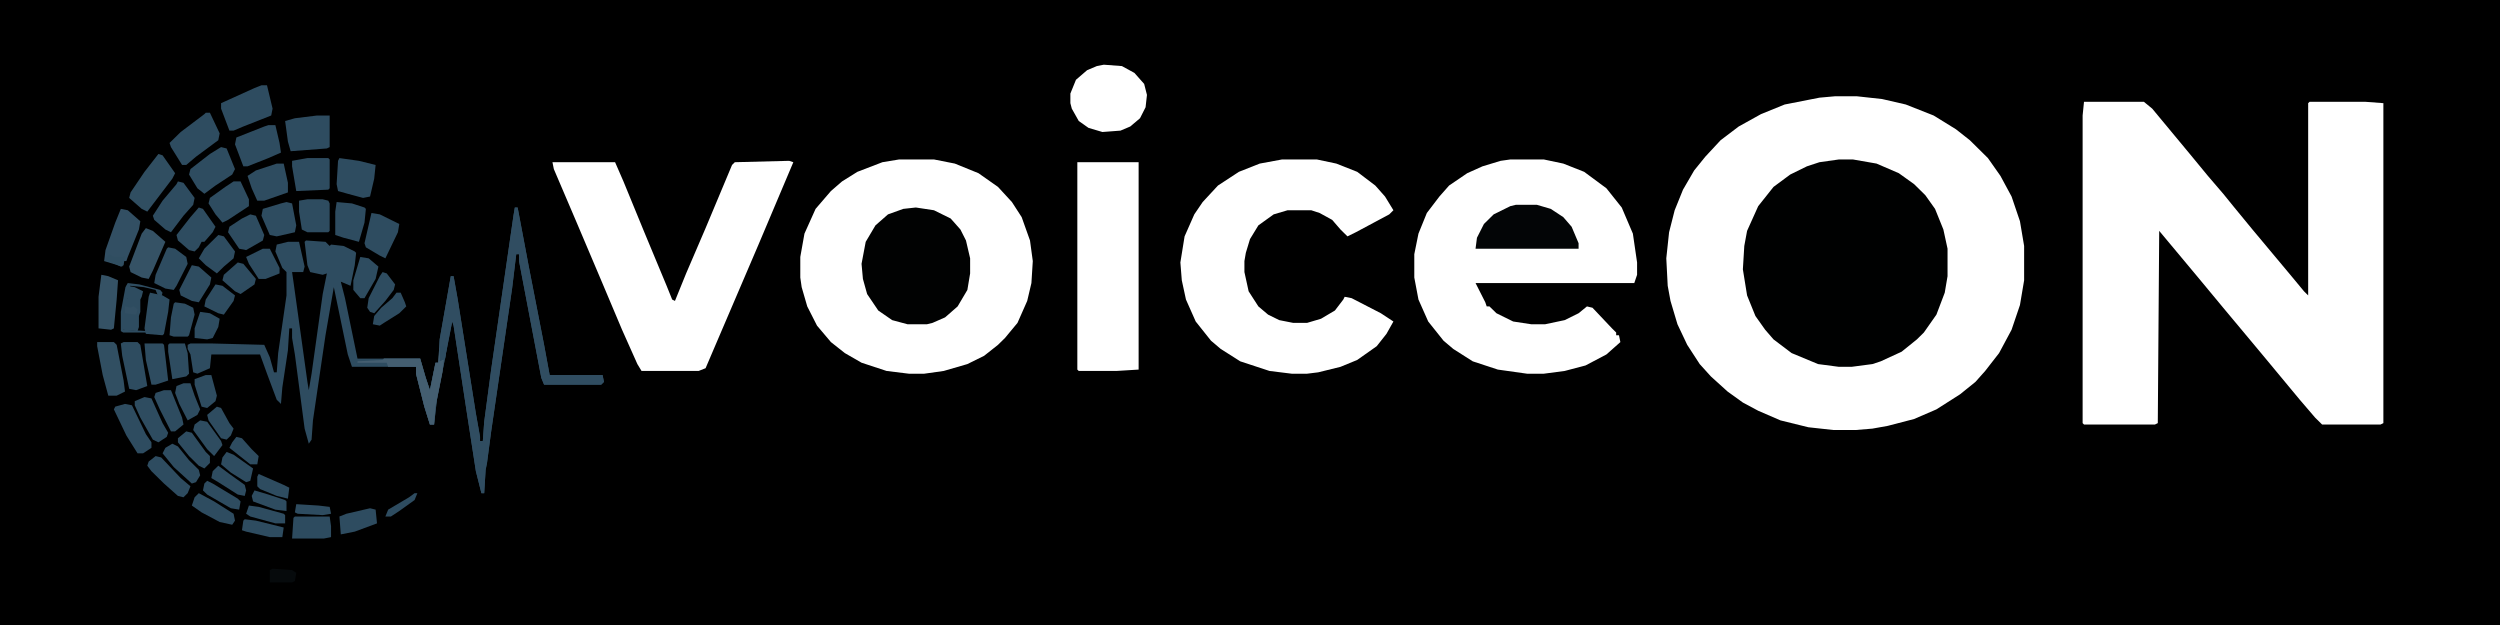 <?xml version="1.0" encoding="UTF-8"?>
<svg width="60px" height="15px" viewBox="0 0 60 15" version="1.1" xmlns="http://www.w3.org/2000/svg" xmlns:xlink="http://www.w3.org/1999/xlink">
    <title>Group</title>
    <g id="Page-1" stroke="none" stroke-width="1" fill="none" fill-rule="evenodd">
        <g id="Group">
            <polygon id="Fill-1" fill="#000000" points="0 15 60 15 60 0 0 0"></polygon>
            <polygon id="Fill-2" fill="#FFFFFF" points="44.035 2.311 44.569 2.311 45.171 2.377 45.739 2.508 46.407 2.772 46.942 3.102 47.276 3.365 47.71 3.794 48.011 4.222 48.278 4.717 48.479 5.31 48.579 5.903 48.579 6.727 48.479 7.321 48.278 7.914 47.978 8.474 47.644 8.903 47.41 9.166 47.042 9.463 46.474 9.825 45.939 10.056 45.305 10.221 44.937 10.287 44.536 10.32 44.001 10.32 43.4 10.254 42.731 10.089 42.197 9.858 41.829 9.661 41.462 9.397 41.061 9.034 40.793 8.738 40.493 8.276 40.259 7.782 40.092 7.222 40.025 6.859 39.991 6.2 40.058 5.574 40.192 5.046 40.392 4.552 40.66 4.091 40.927 3.761 41.295 3.365 41.729 3.036 42.264 2.739 42.832 2.508 43.667 2.344"></polygon>
            <polygon id="Fill-3" fill="#FFFFFF" points="50.016 2.443 51.453 2.443 51.653 2.607 52.556 3.695 52.99 4.222 53.358 4.651 53.625 4.98 54.059 5.508 54.995 6.628 55.296 6.991 55.396 7.09 55.396 2.476 55.43 2.443 56.766 2.443 57.201 2.476 57.201 10.155 57.134 10.188 55.73 10.188 55.563 10.023 55.196 9.595 54.293 8.507 53.358 7.387 52.756 6.661 51.821 5.541 51.787 10.155 51.72 10.188 50.016 10.188 49.983 10.155 49.983 2.772"></polygon>
            <polygon id="Fill-4" fill="#FFFFFF" points="21.579 3.827 22.415 3.827 22.916 3.926 23.484 4.157 23.952 4.486 24.286 4.849 24.52 5.211 24.72 5.772 24.787 6.266 24.754 6.793 24.653 7.222 24.42 7.749 24.119 8.112 23.952 8.276 23.618 8.54 23.217 8.738 22.649 8.903 22.181 8.969 21.813 8.969 21.278 8.903 20.677 8.705 20.276 8.474 19.942 8.21 19.608 7.815 19.374 7.354 19.24 6.892 19.207 6.661 19.207 6.167 19.307 5.607 19.574 5.013 19.942 4.585 20.209 4.354 20.577 4.124 21.178 3.893"></polygon>
            <polygon id="Fill-5" fill="#000101" points="44.135 3.827 44.469 3.827 45.037 3.926 45.572 4.157 45.939 4.42 46.207 4.684 46.441 5.013 46.641 5.508 46.741 5.969 46.741 6.628 46.674 7.024 46.474 7.551 46.173 7.98 46.006 8.145 45.639 8.441 45.137 8.672 44.937 8.738 44.436 8.804 44.135 8.804 43.634 8.738 42.999 8.474 42.564 8.145 42.364 7.914 42.13 7.584 41.93 7.09 41.829 6.464 41.863 5.903 41.93 5.541 42.197 4.948 42.564 4.486 42.965 4.189 43.366 3.992 43.667 3.893"></polygon>
            <polygon id="Fill-6" fill="#FFFFFF" points="36.249 3.827 37.051 3.827 37.519 3.926 38.02 4.124 38.554 4.519 38.922 4.981 39.189 5.607 39.29 6.299 39.29 6.595 39.223 6.793 35.413 6.793 35.647 7.255 35.681 7.354 35.747 7.354 35.915 7.518 36.316 7.716 36.75 7.782 37.084 7.782 37.552 7.683 37.886 7.518 38.087 7.354 38.22 7.386 38.688 7.881 38.788 7.98 38.788 8.046 38.855 8.046 38.889 8.21 38.554 8.507 38.053 8.771 37.552 8.903 37.051 8.969 36.65 8.969 35.948 8.87 35.346 8.672 34.879 8.375 34.645 8.177 34.277 7.716 34.043 7.189 33.943 6.661 33.943 6.101 34.043 5.607 34.244 5.112 34.545 4.717 34.778 4.453 35.213 4.157 35.58 3.992 36.015 3.86"></polygon>
            <polygon id="Fill-7" fill="#FFFFFF" points="30.769 3.827 31.604 3.827 32.072 3.926 32.573 4.124 33.007 4.453 33.241 4.717 33.442 5.046 33.342 5.145 32.54 5.574 32.339 5.673 32.172 5.508 31.972 5.277 31.671 5.112 31.47 5.046 30.902 5.046 30.568 5.145 30.201 5.409 30 5.738 29.9 6.068 29.866 6.266 29.866 6.529 29.967 6.991 30.201 7.354 30.434 7.551 30.702 7.683 31.036 7.749 31.37 7.749 31.704 7.65 32.038 7.452 32.239 7.189 32.272 7.123 32.439 7.156 33.141 7.518 33.442 7.716 33.275 8.013 33.041 8.309 32.573 8.639 32.172 8.804 31.637 8.936 31.37 8.969 31.002 8.969 30.468 8.903 29.766 8.672 29.298 8.375 29.064 8.177 28.697 7.716 28.463 7.189 28.363 6.727 28.329 6.299 28.43 5.673 28.663 5.145 28.864 4.849 29.231 4.453 29.733 4.124 30.234 3.926"></polygon>
            <polygon id="Fill-8" fill="#FFFFFF" points="18.939 3.86 19.04 3.893 18.204 5.87 17.569 7.353 17.202 8.21 16.934 8.837 16.767 8.903 15.397 8.903 15.297 8.738 14.929 7.914 14.428 6.727 13.827 5.31 13.292 4.058 13.259 3.893 14.762 3.893 14.963 4.354 15.464 5.574 15.999 6.859 16.132 7.189 16.199 7.222 16.467 6.562 16.934 5.475 17.569 3.959 17.636 3.893"></polygon>
            <polygon id="Fill-9" fill="#2E4C60" points="12.356 4.98 12.423 4.98 12.523 5.508 12.691 6.398 13.058 8.276 13.192 9.002 14.462 9.002 14.495 9.166 14.428 9.232 13.058 9.232 12.991 9.067 12.457 6.266 12.457 6.101 12.39 6.101 12.29 6.925 11.788 10.353 11.688 11.111 11.655 11.276 11.621 11.836 11.554 11.836 11.421 11.309 11.187 9.793 10.886 7.815 10.853 7.716 10.485 9.595 10.418 10.188 10.318 10.188 10.184 9.759 9.984 8.968 9.984 8.804 8.447 8.804 8.347 8.507 8.012 6.892 7.812 8.046 7.511 10.089 7.478 10.551 7.411 10.649 7.311 10.287 7.077 8.507 7.01 8.112 7.01 7.881 6.943 7.881 6.91 8.408 6.776 9.298 6.743 9.694 6.642 9.595 6.408 8.968 6.241 8.507 5.072 8.507 5.038 8.837 4.738 8.968 4.637 8.936 4.571 8.507 4.504 8.375 4.504 8.276 4.571 8.243 5.072 8.243 6.342 8.276 6.475 8.573 6.576 8.936 6.642 8.936 6.676 8.474 6.876 7.09 6.876 6.53 6.776 6.431 6.609 6.035 6.642 5.87 6.91 5.804 7.177 5.804 7.311 6.398 7.277 6.53 7.01 6.53 7.043 6.76 7.378 9.166 7.411 9.364 7.478 8.968 7.745 7.057 7.845 6.562 7.745 6.595 7.444 6.53 7.378 6.365 7.311 5.804 7.344 5.771 7.812 5.804 7.912 5.903 7.946 5.87 8.246 5.903 8.514 6.035 8.547 6.068 8.514 6.365 8.413 6.859 8.179 6.76 8.28 7.156 8.58 8.606 10.084 8.606 10.218 9.067 10.318 9.364 10.452 8.705 10.519 8.705 10.552 8.145 10.819 6.628 10.886 6.628 10.986 7.189 11.421 9.924 11.521 10.485 11.521 10.584 11.588 10.584 11.621 10.122 11.788 8.87 12.323 5.178"></polygon>
            <polygon id="Fill-10" fill="#FFFFFF" points="25.856 3.893 27.327 3.893 27.327 8.87 26.792 8.903 25.89 8.903 25.856 8.87"></polygon>
            <polygon id="Fill-11" fill="#010202" points="21.98 4.98 22.415 5.046 22.816 5.244 23.05 5.508 23.183 5.771 23.283 6.2 23.283 6.562 23.217 6.958 22.983 7.354 22.682 7.617 22.381 7.749 22.248 7.782 21.78 7.782 21.412 7.683 21.078 7.452 20.811 7.057 20.71 6.694 20.677 6.332 20.777 5.804 21.011 5.409 21.312 5.145 21.679 5.013"></polygon>
            <polygon id="Fill-12" fill="#304D61" points="12.356 4.98 12.423 4.98 12.523 5.508 12.691 6.398 13.058 8.276 13.192 9.002 14.462 9.002 14.495 9.166 14.428 9.232 13.058 9.232 12.991 9.067 12.457 6.266 12.457 6.101 12.39 6.101 12.29 6.925 11.788 10.353 11.688 11.111 11.655 11.276 11.621 11.836 11.554 11.836 11.421 11.309 11.187 9.793 10.886 7.815 10.853 7.716 10.485 9.595 10.418 10.188 10.318 10.188 10.184 9.759 9.984 8.968 9.984 8.804 9.316 8.804 9.282 8.705 8.58 8.705 8.58 8.672 9.182 8.639 9.215 8.606 10.084 8.606 10.218 9.067 10.318 9.364 10.452 8.705 10.519 8.705 10.552 8.145 10.819 6.628 10.886 6.628 10.986 7.189 11.421 9.924 11.521 10.485 11.521 10.584 11.588 10.584 11.621 10.122 11.788 8.87 12.323 5.178"></polygon>
            <polygon id="Fill-13" fill="#FFFFFF" points="26.491 1.553 26.926 1.586 27.226 1.75 27.46 2.014 27.527 2.278 27.494 2.574 27.36 2.838 27.126 3.036 26.892 3.135 26.458 3.168 26.124 3.069 25.89 2.904 25.723 2.607 25.689 2.476 25.689 2.245 25.823 1.915 26.09 1.685 26.324 1.586"></polygon>
            <polygon id="Fill-14" fill="#030506" points="36.382 4.915 36.884 4.915 37.218 5.013 37.519 5.211 37.719 5.442 37.886 5.837 37.886 5.969 35.413 5.969 35.447 5.706 35.614 5.376 35.848 5.145 36.249 4.947"></polygon>
            <polygon id="Fill-18" fill="#2E4C60" points="6.275 2.047 6.408 2.047 6.542 2.607 6.509 2.772 5.84 3.036 5.606 3.135 5.506 3.135 5.306 2.607 5.306 2.476 6.108 2.113"></polygon>
            <polygon id="Fill-19" fill="#2E4C60" points="7.611 2.772 7.912 2.772 7.912 3.53 7.845 3.563 6.976 3.629 6.91 3.398 6.843 2.904 7.077 2.838"></polygon>
            <polygon id="Fill-20" fill="#2E4C60" points="4.938 2.706 5.038 2.706 5.272 3.201 5.239 3.365 4.704 3.761 4.47 3.959 4.37 3.959 4.103 3.53 4.069 3.431 4.337 3.168 4.905 2.739"></polygon>
            <polygon id="Fill-21" fill="#304E61" points="3.802 3.695 3.902 3.728 4.203 4.157 4.136 4.288 3.535 5.079 3.401 5.013 3.1 4.75 3.134 4.618 3.468 4.124"></polygon>
            <polygon id="Fill-22" fill="#2E4C60" points="6.442 3.003 6.609 3.003 6.709 3.431 6.743 3.662 6.442 3.794 5.941 3.992 5.84 3.992 5.64 3.464 5.673 3.3 6.342 3.036"></polygon>
            <polygon id="Fill-23" fill="#2E4C60" points="8.146 3.794 8.614 3.86 9.015 3.959 8.981 4.288 8.881 4.717 8.714 4.75 8.346 4.651 8.113 4.585 8.079 4.42 8.113 3.86"></polygon>
            <polygon id="Fill-24" fill="#324F63" points="2.9 5.013 3.067 5.046 3.368 5.31 3.334 5.508 3.067 6.167 3.033 6.266 2.967 6.266 2.933 6.398 2.499 6.266 2.532 6.002 2.766 5.343"></polygon>
            <polygon id="Fill-25" fill="#2E4C60" points="5.306 3.53 5.439 3.563 5.64 4.058 5.573 4.189 5.172 4.453 4.905 4.651 4.738 4.519 4.537 4.189 4.571 4.058 5.038 3.695"></polygon>
            <polygon id="Fill-26" fill="#2E4C60" points="7.377 3.794 7.879 3.794 7.912 3.827 7.912 4.519 7.879 4.552 7.11 4.585 7.01 3.992 7.01 3.86"></polygon>
            <polygon id="Fill-27" fill="#445E70" points="10.552 8.342 10.585 8.342 10.585 8.606 10.652 8.639 10.619 8.935 10.452 9.76 10.418 10.188 10.318 10.188 10.184 9.76 9.984 8.969 9.984 8.804 9.316 8.804 9.282 8.705 8.58 8.705 8.58 8.672 9.182 8.639 9.215 8.606 10.084 8.606 10.218 9.067 10.318 9.364 10.452 8.705 10.519 8.705"></polygon>
            <polygon id="Fill-28" fill="#2E4C60" points="4.27 4.354 4.403 4.387 4.671 4.75 4.637 4.915 4.403 5.178 4.103 5.574 3.969 5.508 3.702 5.277 3.668 5.178 3.902 4.816 4.236 4.42"></polygon>
            <polygon id="Fill-29" fill="#2E4C60" points="6.642 3.926 6.809 3.926 6.91 4.387 6.91 4.618 6.342 4.816 6.174 4.816 6.041 4.519 5.941 4.222 6.141 4.091"></polygon>
            <polygon id="Fill-30" fill="#355265" points="3.501 5.475 3.668 5.541 3.969 5.804 3.668 6.497 3.568 6.694 3.401 6.661 3.134 6.53 3.1 6.398 3.401 5.607"></polygon>
            <polygon id="Fill-31" fill="#2E4C60" points="5.606 4.354 5.773 4.354 5.974 4.783 5.974 4.947 5.473 5.277 5.339 5.343 5.172 5.145 5.005 4.882 5.038 4.75 5.406 4.486"></polygon>
            <polygon id="Fill-32" fill="#314F62" points="2.332 8.21 2.733 8.21 2.8 8.276 2.967 9.133 3 9.397 2.8 9.496 2.599 9.496 2.465 9.001 2.332 8.309"></polygon>
            <polygon id="Fill-33" fill="#2E4C60" points="8.915 5.112 9.115 5.145 9.583 5.376 9.55 5.574 9.249 6.2 9.115 6.134 8.781 5.936 8.748 5.837"></polygon>
            <polygon id="Fill-34" fill="#2E4C60" points="8.079 4.849 8.447 4.882 8.748 4.98 8.781 5.013 8.748 5.343 8.614 5.804 8.246 5.706 8.046 5.64 8.046 5.079"></polygon>
            <polygon id="Fill-36" fill="#2E4C60" points="7.377 4.783 7.745 4.783 7.879 4.816 7.912 4.882 7.912 5.541 7.879 5.574 7.377 5.574 7.244 5.508 7.177 5.079 7.177 4.816"></polygon>
            <polygon id="Fill-37" fill="#2E4C60" points="4.771 4.98 4.871 5.013 5.172 5.442 5.105 5.574 4.905 5.804 4.838 5.804 4.771 5.936 4.671 6.035 4.537 6.002 4.27 5.771 4.236 5.64 4.571 5.211"></polygon>
            <polygon id="Fill-38" fill="#2E4C60" points="4.036 5.936 4.203 5.969 4.47 6.167 4.504 6.332 4.236 6.859 4.17 6.958 3.969 6.925 3.702 6.793 3.735 6.595 4.003 5.969"></polygon>
            <polygon id="Fill-39" fill="#2E4C60" points="6.876 4.849 7.01 4.882 7.11 5.409 7.077 5.574 6.642 5.673 6.475 5.64 6.275 5.178 6.308 5.013 6.743 4.882"></polygon>
            <polygon id="Fill-40" fill="#2E4C60" points="3 9.694 3.167 9.727 3.501 10.419 3.635 10.616 3.635 10.748 3.434 10.88 3.301 10.88 3.033 10.452 2.733 9.825 2.766 9.759"></polygon>
            <polygon id="Fill-41" fill="#355265" points="2.432 6.595 2.599 6.628 2.833 6.727 2.8 7.189 2.733 7.881 2.666 7.914 2.365 7.881 2.365 7.123"></polygon>
            <polygon id="Fill-42" fill="#2E4C60" points="2.967 8.21 3.301 8.21 3.368 8.276 3.535 9.265 3.267 9.364 3.1 9.331 2.933 8.54 2.9 8.243"></polygon>
            <polygon id="Fill-43" fill="#2E4C60" points="6.007 5.145 6.141 5.178 6.342 5.64 6.308 5.772 5.907 6.002 5.74 5.969 5.473 5.574 5.506 5.442 5.807 5.244"></polygon>
            <polygon id="Fill-44" fill="#2D4B5F" points="7.077 12.396 7.912 12.396 7.945 12.627 7.945 12.693 7.945 12.891 7.778 12.924 7.01 12.924 7.043 12.429"></polygon>
            <polygon id="Fill-45" fill="#2E4C60" points="3.601 7.024 3.902 7.09 4.069 7.189 4.036 7.485 3.936 8.013 3.902 8.046 3.501 8.013 3.468 7.881 3.568 7.123"></polygon>
            <polygon id="Fill-46" fill="#2E4C60" points="5.239 5.64 5.373 5.673 5.64 6.035 5.606 6.2 5.373 6.398 5.205 6.562 4.938 6.365 4.771 6.2 4.905 5.969"></polygon>
            <polygon id="Fill-48" fill="#2E4C60" points="3.468 9.529 3.635 9.562 3.902 10.155 4.036 10.386 4.002 10.485 3.802 10.616 3.668 10.551 3.368 10.023 3.234 9.727 3.234 9.628"></polygon>
            <polygon id="Fill-49" fill="#2E4C60" points="3.468 8.243 3.902 8.243 3.936 8.276 4.036 9.133 3.735 9.232 3.635 9.232 3.501 8.639"></polygon>
            <polygon id="Fill-50" fill="#2E4C60" points="4.604 6.365 4.771 6.398 5.072 6.661 5.038 6.826 4.771 7.255 4.604 7.222 4.337 7.09 4.303 6.958"></polygon>
            <polygon id="Fill-51" fill="#2E4C60" points="3.735 10.946 3.869 10.979 4.337 11.473 4.571 11.671 4.504 11.836 4.403 11.935 4.27 11.902 3.936 11.605 3.635 11.309 3.535 11.177 3.568 11.078"></polygon>
            <polygon id="Fill-59" fill="#2E4C60" points="8.647 6.167 8.848 6.2 9.082 6.398 9.015 6.694 8.748 7.156 8.647 7.156 8.48 6.958 8.48 6.727"></polygon>
            <polygon id="Fill-61" fill="#2E4C60" points="4.203 7.255 4.437 7.288 4.637 7.386 4.671 7.551 4.537 8.046 4.504 8.079 4.17 8.079 4.069 8.046 4.103 7.617 4.17 7.288"></polygon>
            <polygon id="Fill-63" fill="#2E4C60" points="6.308 5.969 6.475 5.969 6.709 6.431 6.709 6.562 6.375 6.694 6.208 6.694 5.974 6.332 5.907 6.167"></polygon>
            <polygon id="Fill-66" fill="#2E4C60" points="3.936 9.364 4.103 9.364 4.37 10.023 4.404 10.188 4.203 10.353 4.103 10.353 3.835 9.825 3.702 9.529 3.735 9.43"></polygon>
            <polygon id="Fill-67" fill="#2E4C60" points="3.033 6.859 3.234 6.892 3.434 6.991 3.401 7.123 3.368 7.189 3.368 7.485 3.334 7.584 3.334 7.848 3.301 7.947 2.933 7.914 2.967 7.288 3 7.156 3.067 7.156"></polygon>
            <polygon id="Fill-68" fill="#2E4C60" points="4.136 10.649 4.27 10.715 4.537 11.045 4.771 11.276 4.804 11.408 4.704 11.572 4.604 11.605 4.17 11.21 3.902 10.88 3.969 10.748"></polygon>
            <polygon id="Fill-70" fill="#2E4C60" points="8.881 12.198 9.015 12.231 9.048 12.561 8.514 12.759 8.179 12.825 8.146 12.396 8.313 12.33"></polygon>
            <polygon id="Fill-71" fill="#2E4C60" points="5.707 6.299 5.84 6.332 6.141 6.694 6.108 6.826 5.773 7.057 5.64 6.991 5.339 6.727 5.372 6.595"></polygon>
            <polygon id="Fill-73" fill="#2E4C60" points="4.771 11.836 5.139 12.034 5.606 12.33 5.64 12.495 5.573 12.594 5.272 12.528 4.838 12.297 4.604 12.133 4.671 11.935"></polygon>
            <polygon id="Fill-75" fill="#2E4C60" points="4.069 8.243 4.437 8.243 4.504 8.474 4.537 8.968 4.47 9.034 4.136 9.1 4.036 8.441 4.036 8.276"></polygon>
            <polygon id="Fill-76" fill="#2E4C60" points="9.182 6.53 9.282 6.562 9.483 6.826 9.449 6.958 9.249 7.222 8.982 7.518 8.881 7.485 8.814 7.386 8.848 7.156 9.115 6.628"></polygon>
            <polygon id="Fill-77" fill="#2E4C60" points="5.172 6.826 5.339 6.859 5.64 7.09 5.606 7.222 5.372 7.551 5.239 7.518 4.905 7.354 4.938 7.189"></polygon>
            <polygon id="Fill-79" fill="#2E4C60" points="4.47 10.353 4.604 10.386 4.938 10.847 5.038 10.946 5.038 11.111 4.905 11.243 4.771 11.177 4.537 10.946 4.27 10.616 4.27 10.518"></polygon>
            <polygon id="Fill-80" fill="#2E4C60" points="4.403 9.199 4.571 9.199 4.671 9.496 4.804 9.825 4.738 9.957 4.504 10.089 4.303 9.694 4.203 9.43 4.236 9.265"></polygon>
            <polygon id="Fill-81" fill="#2E4C60" points="4.804 10.089 4.972 10.122 5.306 10.584 5.339 10.682 5.139 10.946 4.972 10.781 4.637 10.32 4.671 10.188"></polygon>
            <polygon id="Fill-82" fill="#2E4C60" points="4.804 7.485 5.038 7.518 5.272 7.65 5.239 7.848 5.105 8.112 4.972 8.145 4.671 8.112 4.671 7.881"></polygon>
            <polygon id="Fill-83" fill="#2E4C60" points="5.439 10.847 5.606 10.913 6.074 11.243 6.007 11.539 5.907 11.572 5.54 11.342 5.306 11.144 5.339 10.979"></polygon>
            <polygon id="Fill-84" fill="#2E4C60" points="9.516 7.024 9.616 7.024 9.717 7.255 9.75 7.354 9.583 7.518 9.215 7.749 9.115 7.815 8.948 7.782 8.981 7.584 9.148 7.387 9.416 7.156"></polygon>
            <polygon id="Fill-85" fill="#2E4C60" points="4.938 9.001 5.072 9.001 5.205 9.496 5.172 9.628 4.972 9.792 4.838 9.76 4.671 9.232 4.671 9.1"></polygon>
            <polygon id="Fill-86" fill="#2E4C60" points="5.874 12.462 6.141 12.495 6.809 12.66 6.776 12.891 6.475 12.891 5.907 12.759 5.807 12.726 5.84 12.495"></polygon>
            <polygon id="Fill-87" fill="#2E4C60" points="4.972 11.539 5.105 11.605 5.707 11.968 5.774 12.034 5.74 12.231 5.54 12.198 4.972 11.869 4.871 11.77 4.905 11.605"></polygon>
            <polygon id="Fill-88" fill="#2E4C60" points="5.205 9.76 5.306 9.792 5.506 10.155 5.606 10.287 5.54 10.452 5.439 10.551 5.306 10.518 5.005 10.089 4.972 9.957"></polygon>
            <polygon id="Fill-89" fill="#2E4C60" points="5.239 11.177 5.506 11.374 5.874 11.638 5.907 11.77 5.874 11.902 5.707 11.869 5.239 11.572 5.072 11.473 5.105 11.309"></polygon>
            <polygon id="Fill-92" fill="#2E4C60" points="5.974 12.133 6.208 12.165 6.809 12.33 6.843 12.363 6.843 12.561 6.609 12.561 6.007 12.396 5.907 12.33"></polygon>
            <polygon id="Fill-93" fill="#2E4C60" points="6.208 11.375 6.809 11.638 6.943 11.704 6.91 11.968 6.642 11.902 6.241 11.737 6.175 11.671 6.175 11.44"></polygon>
            <polygon id="Fill-95" fill="#2E4C60" points="6.108 11.77 6.442 11.869 6.843 12.001 6.876 12.034 6.876 12.264 6.609 12.232 6.074 12.034 6.041 11.902"></polygon>
            <polygon id="Fill-97" fill="#2E4C60" points="5.673 10.485 5.807 10.518 6.041 10.781 6.208 10.946 6.175 11.144 6.007 11.144 5.506 10.748 5.573 10.616"></polygon>
            <polygon id="Fill-98" fill="#060A0C" points="6.542 13.649 7.01 13.682 7.11 13.748 7.077 13.945 7.01 13.978 6.475 13.978 6.475 13.682"></polygon>
            <path d="M3.122,6.859 L3.177,7.156 L3.066,7.156 L3.011,7.288 L2.955,7.914 L3.566,7.947 L3.622,7.848 L3.622,7.518 L3.678,7.485 L3.678,7.156 L3.789,7.09 L3.733,6.958 L3.455,6.892 L3.122,6.859 Z M3.066,6.793 L3.344,6.826 L3.844,6.958 L3.9,7.024 L3.733,7.683 L3.678,7.947 L3.622,7.98 L2.955,7.98 L2.9,7.947 L2.9,7.485 L3.011,6.892 L3.066,6.793 Z" id="Fill-99" fill="#2E4C60"></path>
            <polygon id="Fill-100" fill="#2E4C60" points="7.11 12.1 7.645 12.133 7.912 12.165 7.946 12.33 7.745 12.363 7.144 12.33 7.077 12.297"></polygon>
            <polygon id="Fill-104" fill="#2E4C60" points="9.95 11.836 10.017 11.836 9.95 12.001 9.583 12.264 9.382 12.396 9.249 12.396 9.316 12.231 9.817 11.935"></polygon>
            <polygon id="Fill-106" fill="#304E61" points="2.632 6.101 2.733 6.167 2.933 6.167 3 6.134 2.967 6.365 2.9 6.398 2.599 6.266 2.532 6.233 2.566 6.167"></polygon>
            <polygon id="Fill-107" fill="#324F63" points="3 7.354 3.134 7.386 3.2 7.354 3.301 7.419 3.267 7.551 3 7.518"></polygon>
            <polygon id="Fill-108" fill="#2E4C60" points="10.619 8.243 10.719 8.342 10.686 8.606 10.552 8.672 10.552 8.309 10.619 8.309"></polygon>
        </g>
    </g>
</svg>